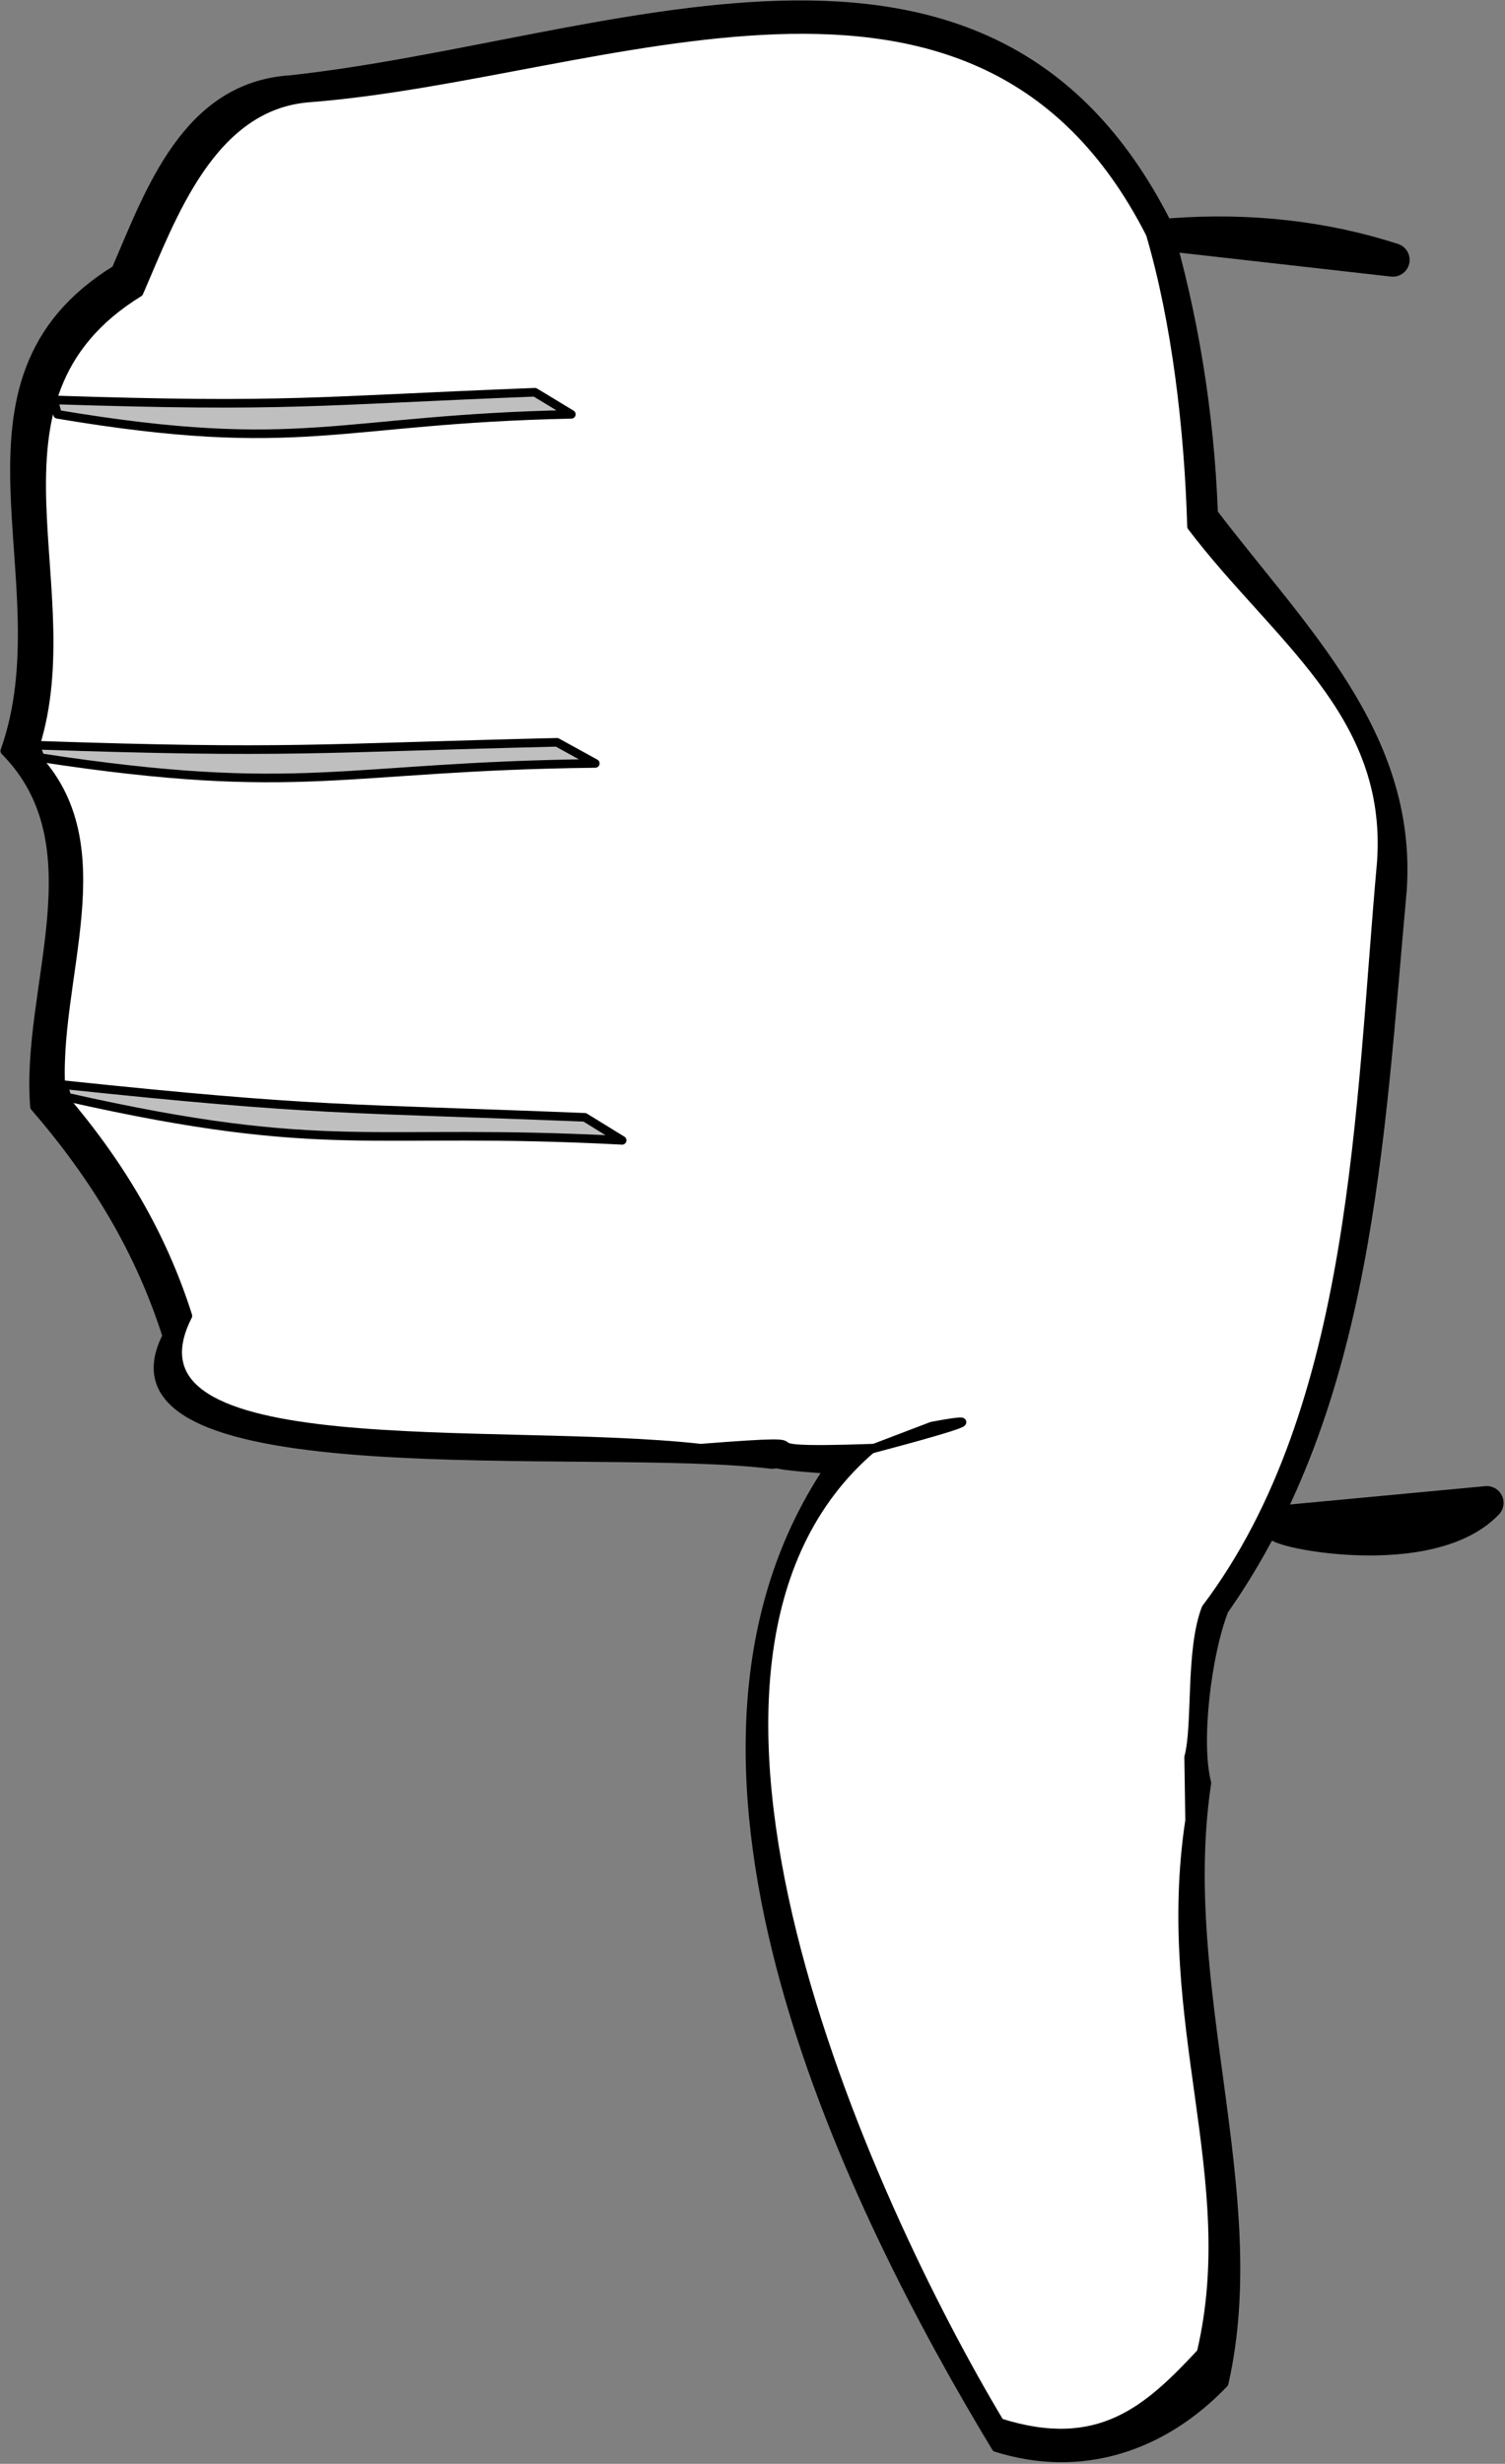 <svg version="1.2" width="15.7mm" height="97.096" viewBox="0 0 1570 2569" preserveAspectRatio="xMidYMid" fill-rule="evenodd" stroke-width="28.222" stroke-linejoin="round" xml:space="preserve" xmlns="http://www.w3.org/2000/svg"><rect x="0" y="0" width="1570" height="2569" fill="#808080" stroke="none"/><defs class="ClipPathGroup"><clipPath id="a" clipPathUnits="userSpaceOnUse"><path d="M0 0h21590v27940H0z"/></clipPath></defs><g class="SlideGroup"><g class="Slide" clip-path="url(#a)" transform="translate(-10072 -12750)"><g class="Page"><g class="com.sun.star.drawing.ClosedBezierShape"><path class="BoundingBox" fill="none" d="M10072 12750h1470v2569h-1470z"/><path d="M11331 14609c-32 213 63 428 18 626-64 67-149 95-238 67-145-240-383-709-175-1020-173-11 114-20-59-5-188-23-716 32-631-134-28-88-74-165-138-239-10-124 67-272-31-371 63-177-74-385 116-502 35-81 73-191 182-198 332-36 726-221 914 149 28 95 45 197 49 303 92 121 208 230 197 393-24 264-35 536-186 751-18 46-29 138-18 180z"/><path fill="none" stroke="#000" stroke-width="9" d="M11331 14609c-32 213 63 428 18 626-64 67-149 95-238 67-145-240-383-709-175-1020-173-11 114-20-59-5-188-23-716 32-631-134-28-88-74-165-138-239-10-124 67-272-31-371 63-177-74-385 116-502 35-81 73-191 182-198 332-36 726-221 914 149 28 95 45 197 49 303 92 121 208 230 197 393-24 264-35 536-186 751-18 46-29 138-18 180z"/></g><g class="com.sun.star.drawing.ClosedBezierShape"><path class="BoundingBox" fill="none" d="M11277 12975h267v65h-267z"/><path d="M11525 13021c-71-23-149-32-230-26z"/><path fill="none" stroke="#000" stroke-width="35" d="M11525 13021c-71-23-149-32-230-26z"/></g><g class="com.sun.star.drawing.ClosedBezierShape"><path class="BoundingBox" fill="none" d="M11387 14299h255v74h-255z"/><path d="M11623 14317c-65 68-252 23-213 20z"/><path fill="none" stroke="#000" stroke-width="35" d="M11623 14317c-65 68-252 23-213 20z"/></g><g class="com.sun.star.drawing.ClosedBezierShape"><path class="BoundingBox" fill="none" d="M10101 12776h1419v2517h-1419z"/><path fill="#fff" d="M11313 14648c-32 212 55 373 12 555-55 59-106 106-210 73-138-230-395-793-133-1016-169 6-14-13-179 0-215-24-616 21-535-138-27-85-71-159-132-230-10-119 64-261-30-356 60-170-71-369 111-481 34-78 75-196 179-203 306-24 696-212 876 142 27 92 40 203 43 305 88 116 209 194 198 350-23 253-25 569-183 778-17 44-9 122-18 155z"/><path fill="none" stroke="#000" stroke-width="9" d="M11313 14648c-32 212 55 373 12 555-55 59-106 106-210 73-138-230-395-793-133-1016-169 6-14-13-179 0-215-24-616 21-535-138-27-85-71-159-132-230-10-119 64-261-30-356 60-170-71-369 111-481 34-78 75-196 179-203 306-24 696-212 876 142 27 92 40 203 43 305 88 116 209 194 198 350-23 253-25 569-183 778-17 44-9 122-18 155z"/></g><g class="Group"><g class="com.sun.star.drawing.ClosedBezierShape"><path class="BoundingBox" fill="none" d="M10104 13519h595v48h-595z"/><path fill="#bfbfbf" d="M10109 13527c266 9 293 3 544-3l40 22c-265 3-304 36-579-6z"/><path fill="none" stroke="#000" stroke-width="9" d="M10109 13527c266 9 293 3 544-3l40 22c-265 3-304 36-579-6z"/></g></g><g class="Group"><g class="com.sun.star.drawing.ClosedBezierShape"><path class="BoundingBox" fill="none" d="M10133 13876h594v69h-594z"/><path fill="#bfbfbf" d="M10138 13881c266 28 293 24 544 34l39 24c-265-14-304 17-579-45z"/><path fill="none" stroke="#000" stroke-width="9" d="M10138 13881c266 28 293 24 544 34l39 24c-265-14-304 17-579-45z"/></g></g><g class="Group"><g class="com.sun.star.drawing.ClosedBezierShape"><path class="BoundingBox" fill="none" d="M10123 13154h551v54h-551z"/><path fill="#bfbfbf" d="M10128 13167c246 8 271 1 502-8l38 23c-245 5-280 43-536 0z"/><path fill="none" stroke="#000" stroke-width="9" d="M10128 13167c246 8 271 1 502-8l38 23c-245 5-280 43-536 0z"/></g></g><g class="com.sun.star.drawing.ClosedBezierShape"><path class="BoundingBox" fill="none" d="M10976 14227h106v40h-106z"/><path fill="#fff" d="M11044 14237s103-20-63 24z"/><path fill="none" stroke="#000" stroke-width="9" d="M11044 14237s103-20-63 24z"/></g></g></g></g></svg>
